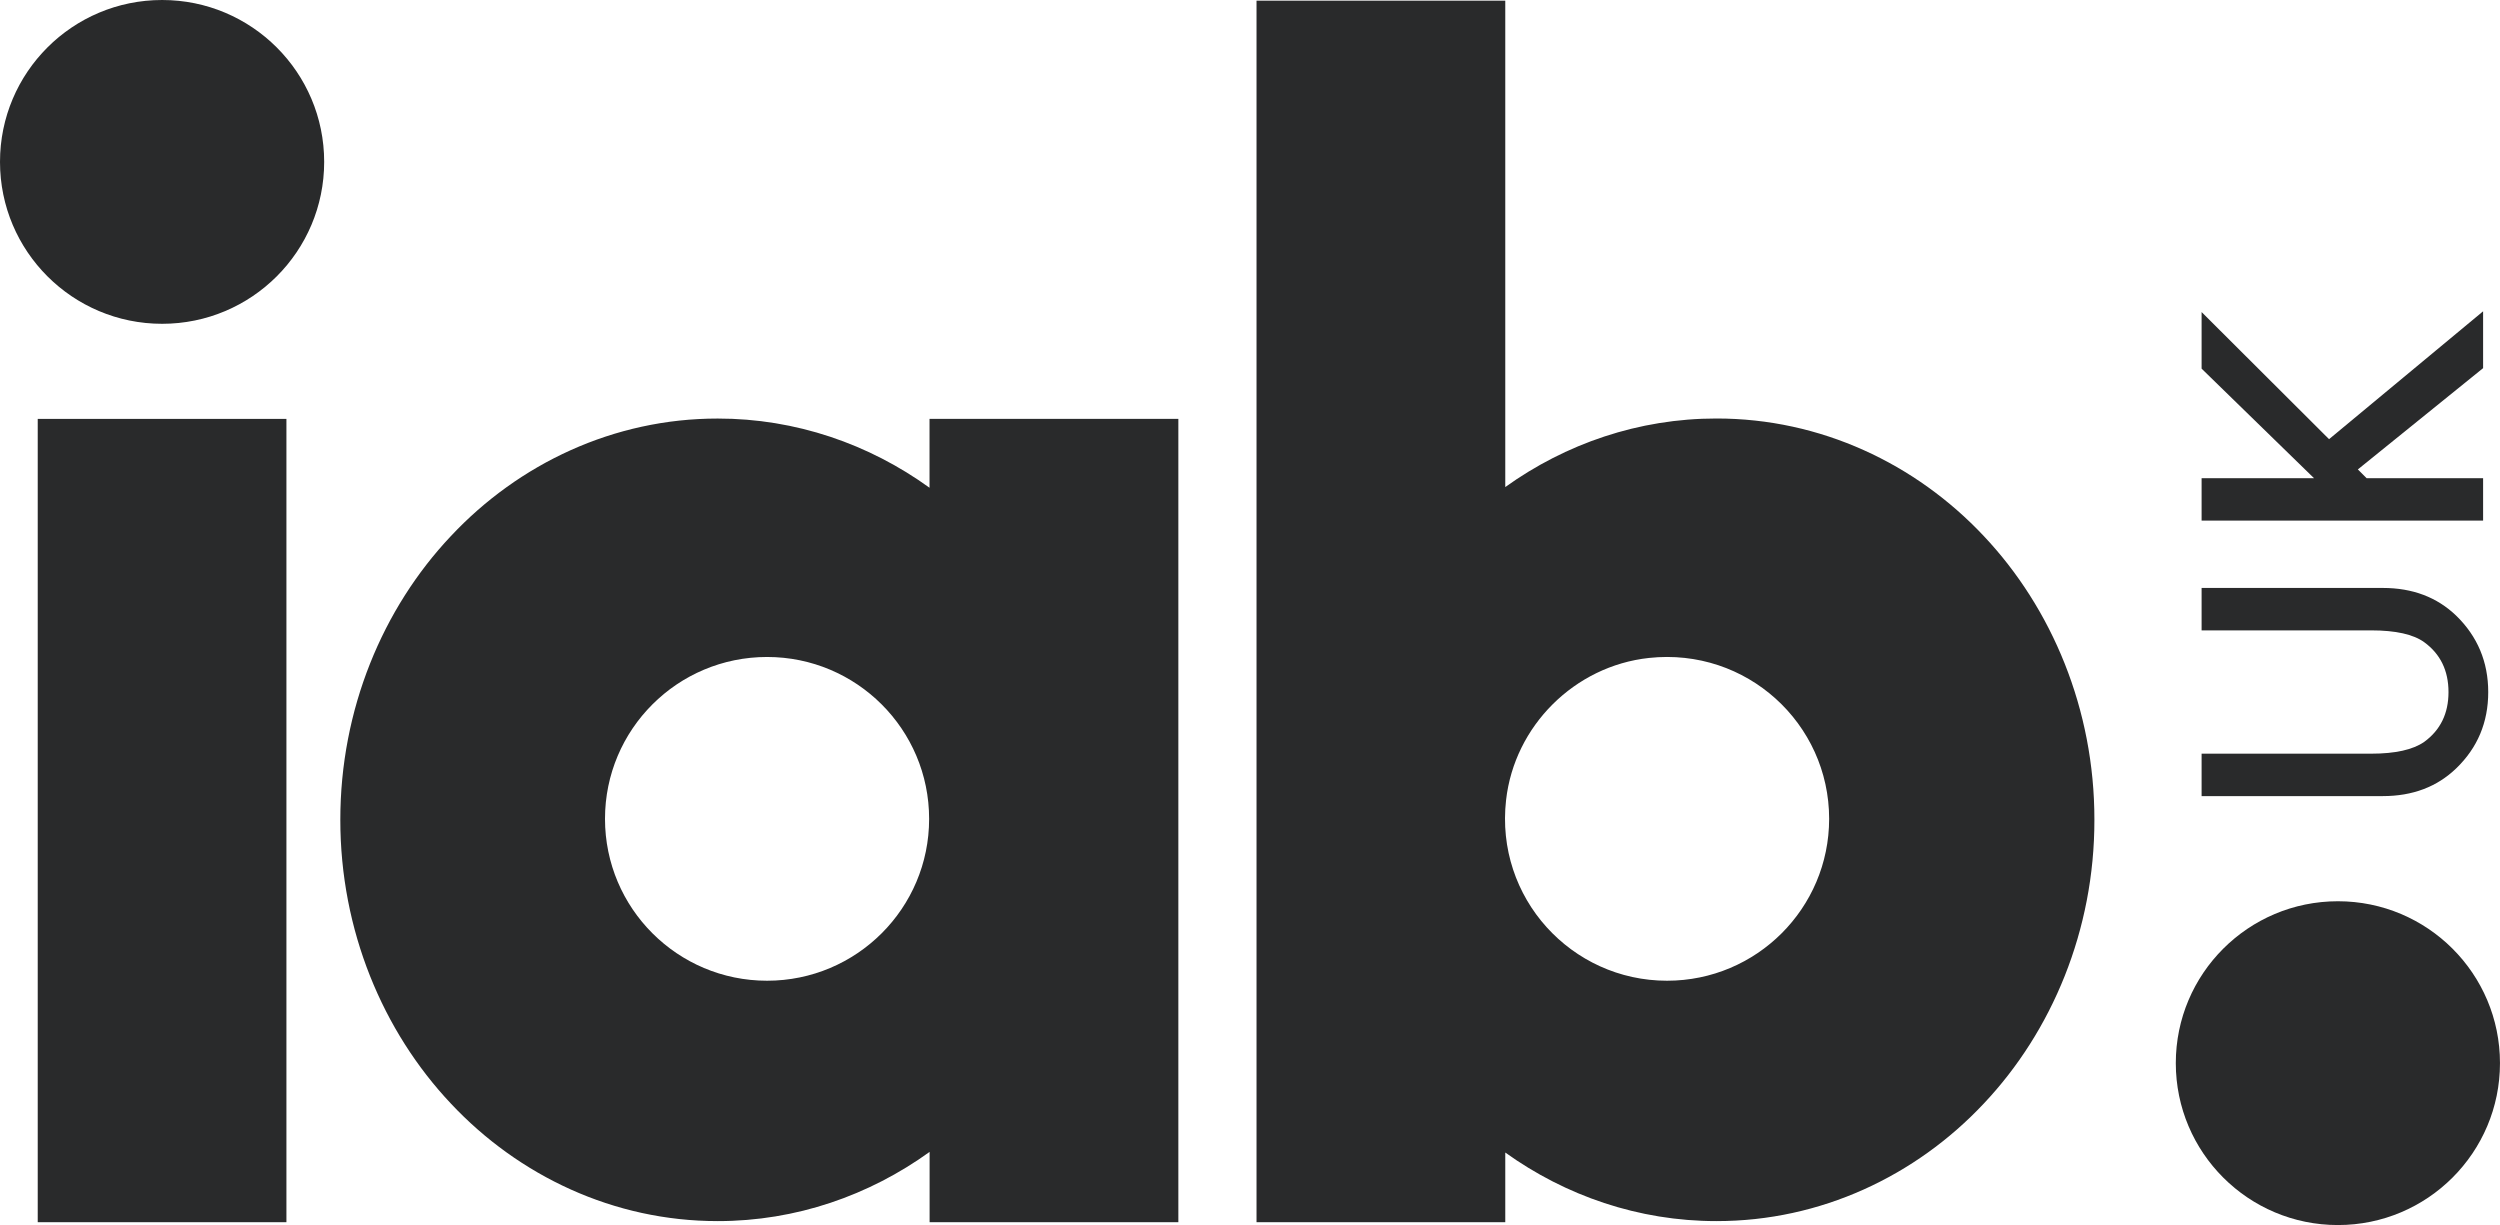 <svg width="100" height="49" viewBox="0 0 100 49" fill="none" xmlns="http://www.w3.org/2000/svg"><g clip-path="url(#clip0)"><path d="M66.682 39.229C62.853 39.229 59.801 35.914 60.243 32.003C60.577 29.035 62.984 26.64 65.957 26.318C69.864 25.895 73.166 28.939 73.166 32.754C73.164 36.328 70.264 39.229 66.682 39.229ZM79.352 21.442C76.63 18.545 72.822 16.738 68.662 16.74C65.543 16.738 62.623 17.753 60.211 19.482V0.028H50.261V48.888H60.211V46.101C62.621 47.829 65.539 48.844 68.655 48.844H68.662C72.822 48.846 76.63 47.041 79.352 44.142C82.079 41.252 83.781 37.208 83.776 32.793C83.781 28.376 82.077 24.331 79.352 21.442Z" fill="#292A2B"/><path d="M30.683 39.229C27.1 39.229 24.2 36.328 24.2 32.754C24.2 29.175 27.102 26.279 30.683 26.279C34.263 26.279 37.165 29.178 37.165 32.754C37.167 36.328 34.263 39.229 30.683 39.229ZM37.181 16.756V19.51C34.764 17.764 31.835 16.74 28.707 16.742C24.555 16.74 20.751 18.545 18.035 21.444C15.31 24.331 13.611 28.376 13.613 32.793C13.611 37.21 15.31 41.252 18.035 44.142C20.751 47.038 24.555 48.846 28.707 48.844H28.717C31.842 48.844 34.769 47.817 37.184 46.076V48.888H47.134V16.756H37.181Z" fill="#292A2B"/><path d="M93.517 36.05C89.934 36.05 87.032 38.949 87.032 42.525C87.032 46.101 89.934 49.002 93.517 49.002C97.097 49.002 99.999 46.101 99.999 42.525C99.999 38.949 97.097 36.05 93.517 36.05Z" fill="#292A2B"/><path d="M6.485 0C2.902 0 0 2.899 0 6.475C0 10.051 2.902 12.952 6.485 12.952C10.067 12.952 12.967 10.051 12.967 6.475C12.967 2.899 10.065 0 6.485 0Z" fill="#292A2B"/><path d="M11.457 16.756H1.509V48.888H11.457V16.756Z" fill="#292A2B"/><path d="M88.064 30.147H94.847C95.815 30.147 96.521 29.988 96.97 29.674C97.616 29.203 97.94 28.539 97.94 27.685C97.94 26.826 97.616 26.16 96.97 25.689C96.537 25.374 95.829 25.215 94.847 25.215H88.064V23.518H95.314C96.501 23.518 97.478 23.888 98.246 24.625C99.101 25.457 99.529 26.477 99.529 27.685C99.529 28.895 99.101 29.913 98.246 30.737C97.478 31.475 96.501 31.844 95.314 31.844H88.064V30.147Z" fill="#292A2B"/><path d="M92.557 19.124L88.064 14.746V12.482L93.162 17.567L99.324 12.452V14.726L94.314 18.777L94.663 19.127H99.324V20.824H88.064V19.127H92.557V19.124Z" fill="#292A2B"/></g><defs><clipPath id="clip0"><rect width="100" height="49" fill="#fff"/></clipPath></defs></svg>